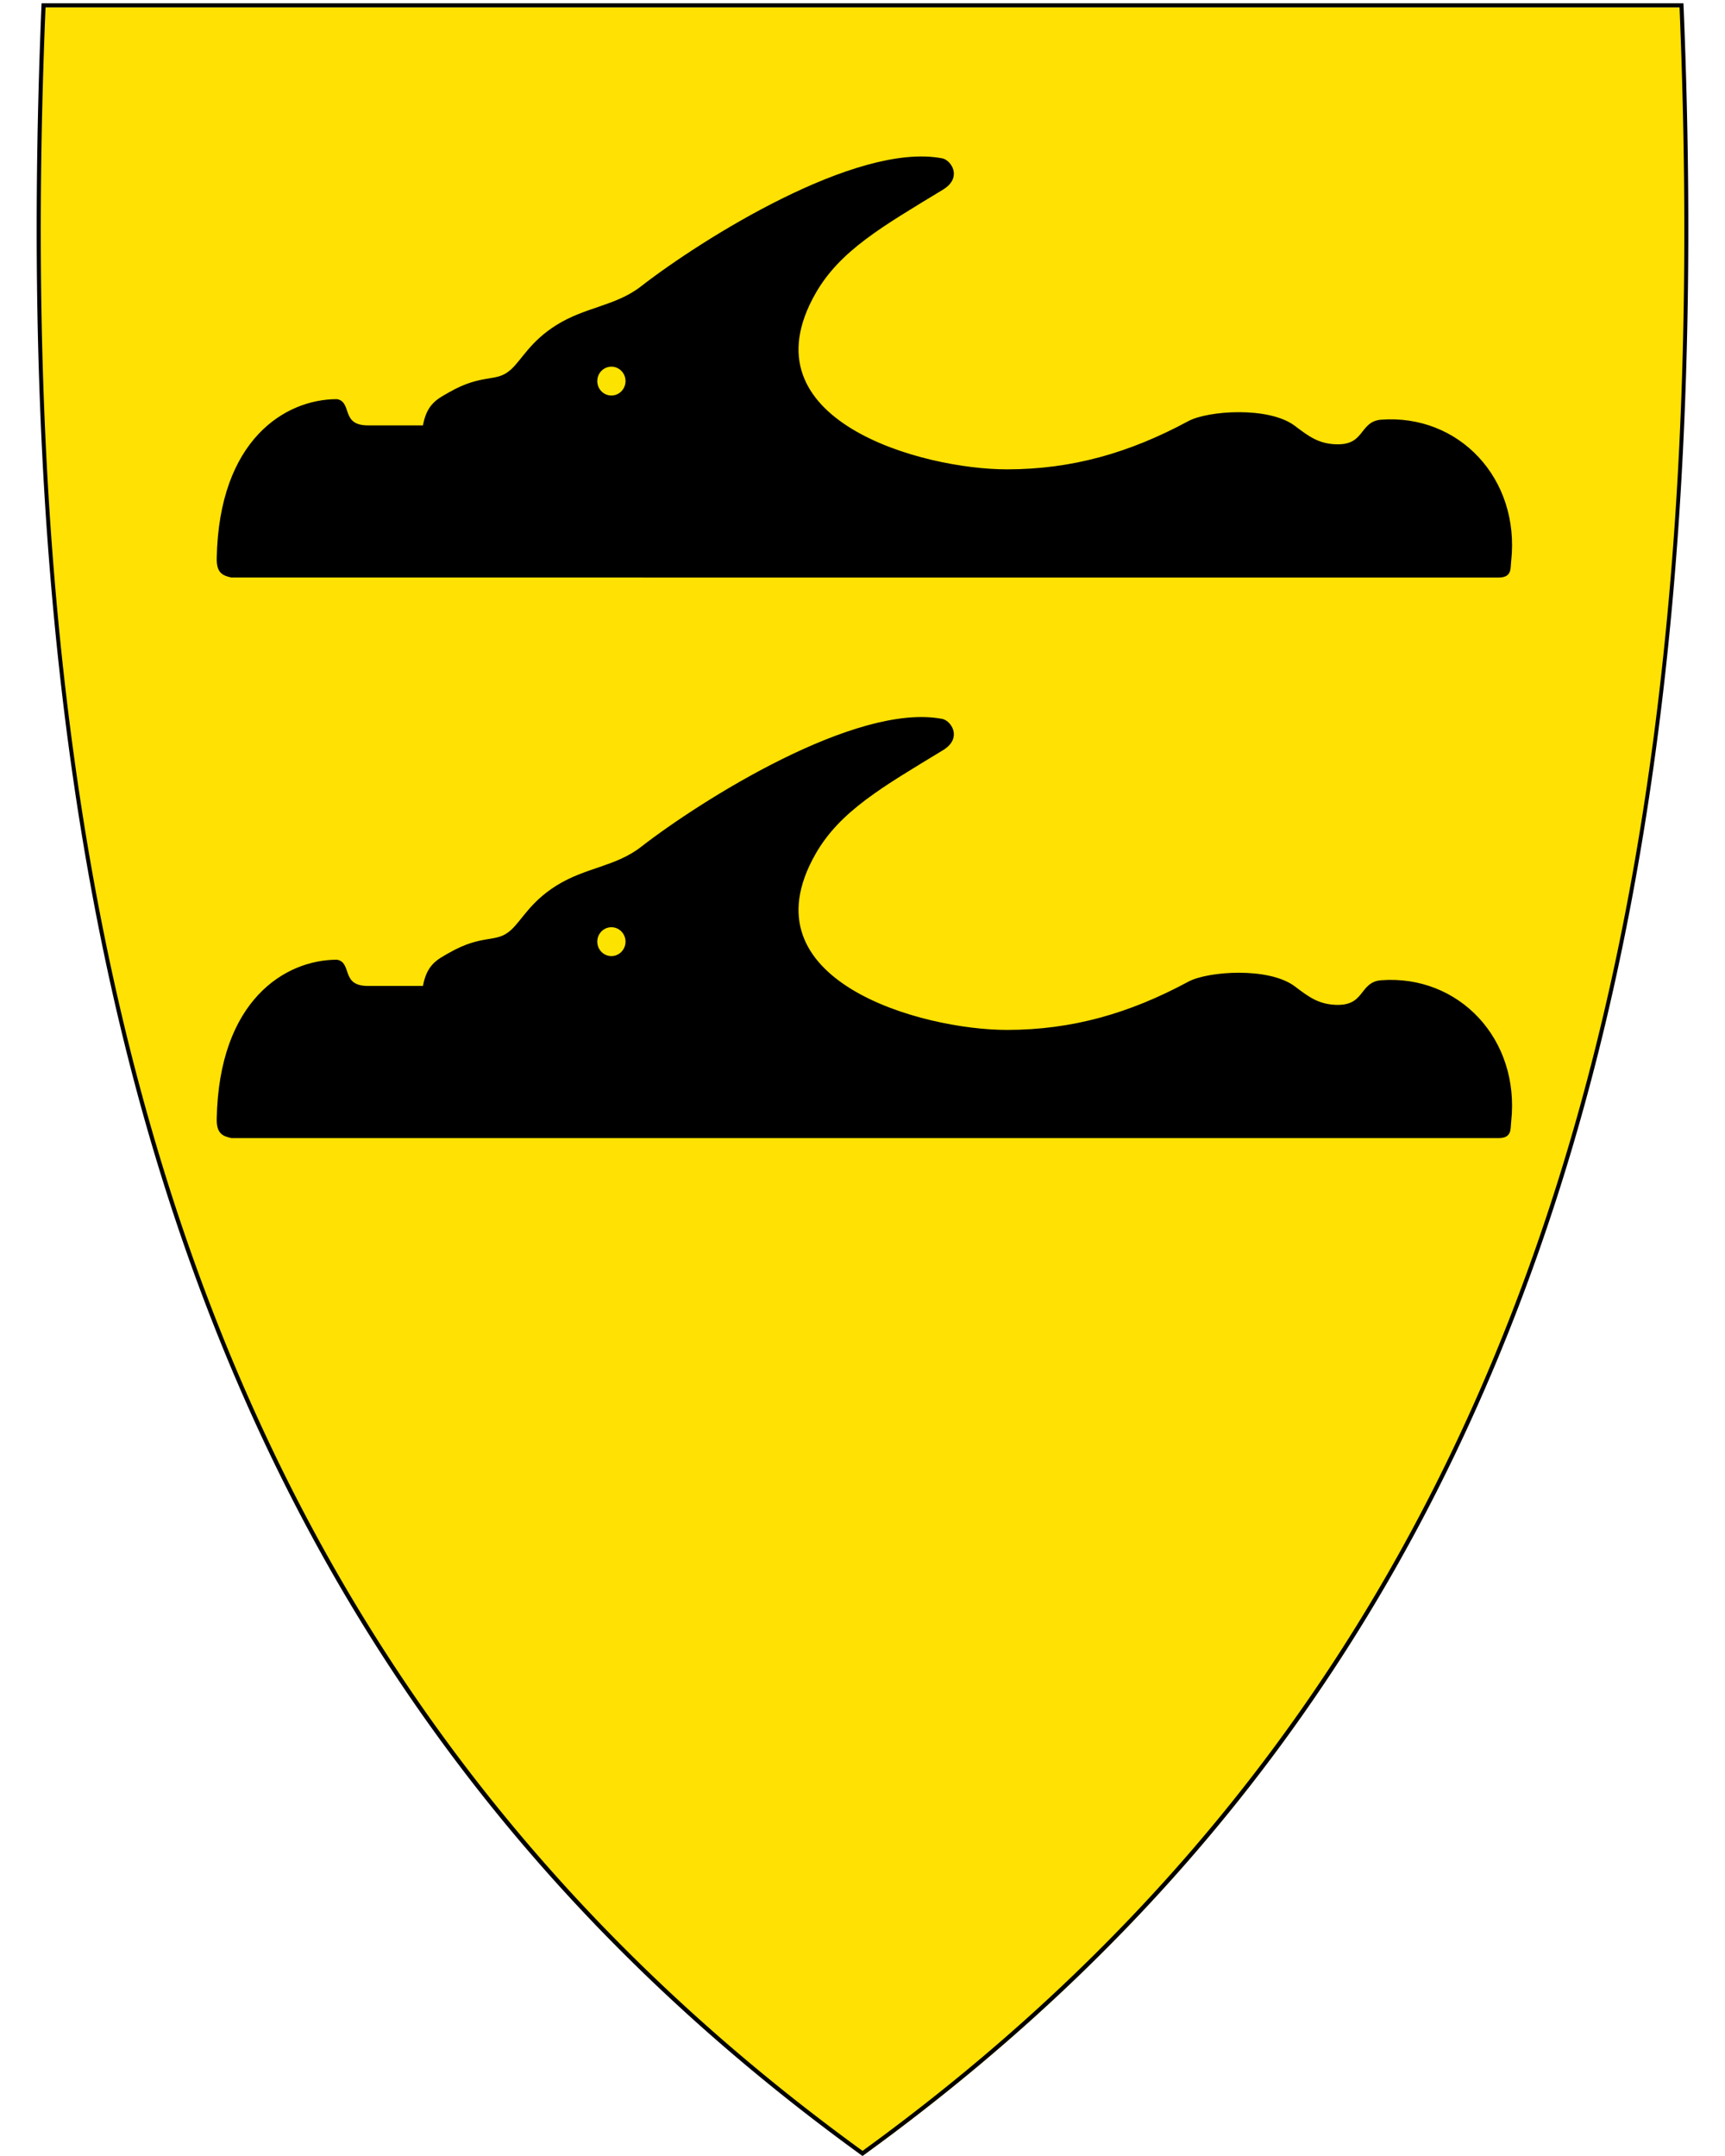 <svg xmlns="http://www.w3.org/2000/svg" xml:space="preserve" viewBox="30.5 31.5 400 500" height="500" width="400"><path fill="#e00e00" style="fill:#ffe000;fill-opacity:.988" d="M230.45 531.13c-74.32-53.92-125.26-122.02-155.74-208.16-27.64-78.1-38.73-172.75-33.91-289.35l.02-.46h379.82l.02.46c4.81 116.6-6.28 211.24-33.91 289.35-30.48 86.14-81.42 154.24-155.74 208.16l-.28.2-.28-.2z"/><path d="M419.96 33.21c9.07 219.45-36.25 385.95-189.45 497.1C146.04 469.02 94.36 390.9 66.52 296.34a557.24 557.24 0 0 1-5.87-21.54c-11.45-45.69-17.77-95.02-19.88-147.94-1.2-30.06-1.05-61.28.29-93.65h378.9m.92-.95H40.14l-.04.92c-4.82 116.66 6.28 211.36 33.93 289.52 30.51 86.24 81.51 154.41 155.91 208.39l.56.41.56-.41c74.4-53.98 125.4-122.15 155.91-208.39 27.65-78.16 38.75-172.86 33.93-289.52l-.04-.92z"/><path style="fill:#000;stroke:#000;stroke-width:1.055;stroke-opacity:1;fill-opacity:1" d="m84.207 164.907 293.764.005c2.616 0 2.216-1.43 2.428-3.388 2.037-18.853-11.963-33.507-29.62-32.164-4.725.36-3.374 6.055-10.713 5.697-4.057-.198-6.391-1.923-9.583-4.346-5.865-4.451-19.814-3.438-24.188-1.077-13.782 7.434-27.142 11.216-42.199 11.243-19.933.037-62.097-11.492-44.946-41.587 5.746-10.082 15.693-15.715 29.75-24.268 4.184-2.546 1.578-5.98 0-6.281-19.726-3.773-55.477 18.74-69.467 29.606-5.98 4.646-12.978 4.79-19.698 9.026-5.918 3.73-7.782 7.811-10.365 10.18-3.712 3.402-6.591.852-14.556 5.427-2.675 1.536-4.992 2.582-5.791 7.702h-13.174c-6.723 0-4.291-5.602-7.26-6.087-11.612.02-26.768 9.12-27.304 36.308-.058 2.982.907 3.562 2.922 4.004z"/><path style="fill:#fce300;fill-opacity:1;stroke:none" d="M175.546 119.881a3.271 3.345 0 0 1-6.543 0 3.271 3.345 0 1 1 6.543 0z"/><path d="m84.207 294.907 293.764.005c2.616 0 2.216-1.43 2.428-3.388 2.037-18.853-11.963-33.507-29.62-32.164-4.725.36-3.374 6.055-10.713 5.697-4.057-.198-6.391-1.923-9.583-4.346-5.865-4.451-19.814-3.438-24.188-1.077-13.782 7.434-27.142 11.216-42.199 11.243-19.933.037-62.097-11.492-44.946-41.587 5.746-10.082 15.693-15.715 29.75-24.268 4.184-2.546 1.578-5.98 0-6.281-19.726-3.773-55.477 18.74-69.467 29.606-5.98 4.646-12.978 4.79-19.698 9.026-5.918 3.73-7.782 7.811-10.365 10.18-3.712 3.402-6.591.852-14.556 5.427-2.675 1.536-4.992 2.582-5.791 7.702h-13.174c-6.723 0-4.291-5.602-7.26-6.087-11.612.02-26.768 9.12-27.304 36.308-.058 2.982.907 3.562 2.922 4.004z" style="fill:#000;stroke:#000;stroke-width:1.055;stroke-opacity:1"/><path d="M175.546 249.881a3.271 3.345 0 0 1-6.543 0 3.271 3.345 0 1 1 6.543 0z" style="fill:#fce300;fill-opacity:1;stroke:none"/></svg>